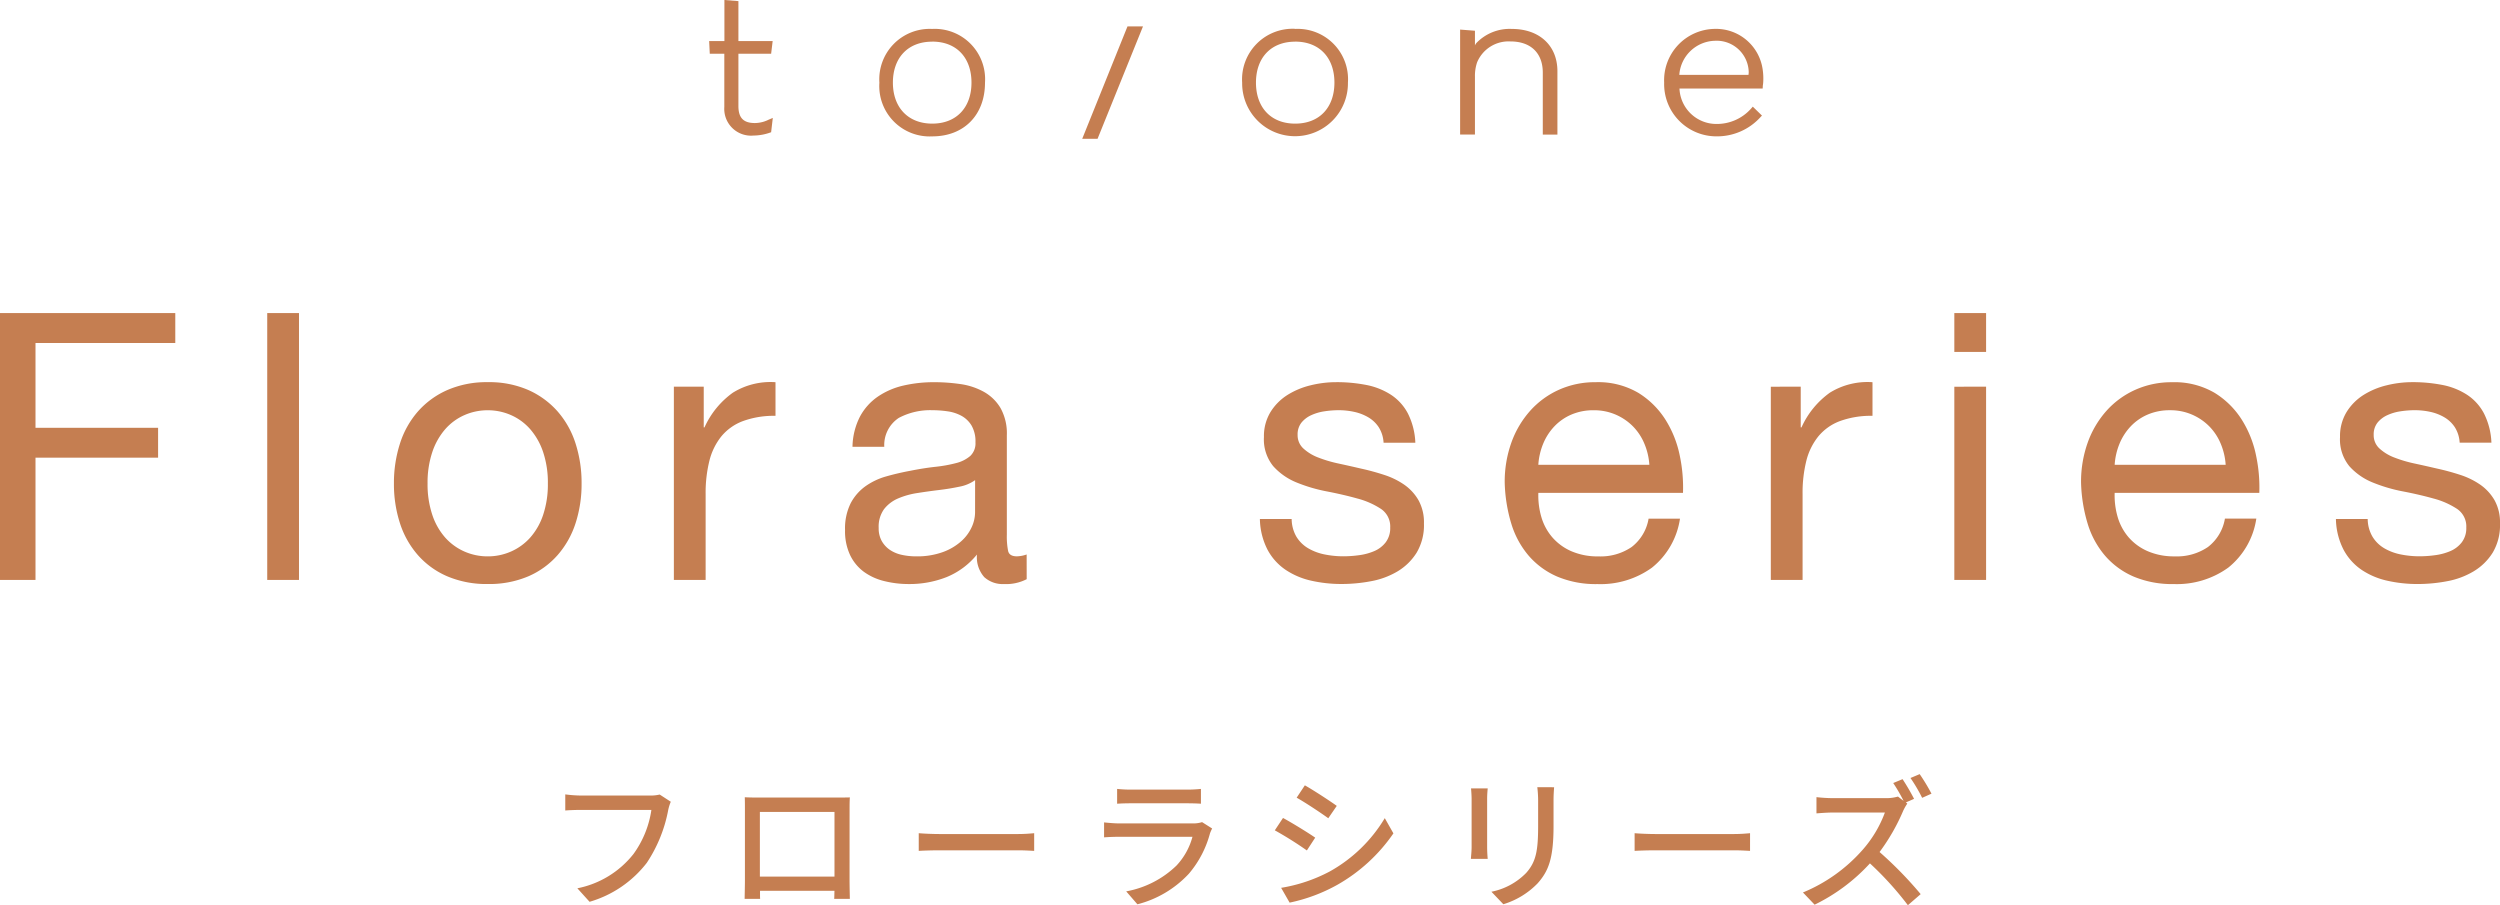 <svg xmlns="http://www.w3.org/2000/svg" width="300" height="108.627" viewBox="0 0 300 108.627"><g transform="translate(-222.001 -60)"><path d="M-129.7-23.261a4.4,4.4,0,0,1-1.1.121h-8.366a15.47,15.47,0,0,1-1.863-.138v1.932c.431-.035,1.121-.069,1.863-.069h8.47a11.912,11.912,0,0,1-2.156,5.3,11.385,11.385,0,0,1-6.727,4.105l1.466,1.621a13.394,13.394,0,0,0,6.865-4.675,17.1,17.1,0,0,0,2.57-6.331,5.242,5.242,0,0,1,.311-1Zm20.976,2.087v7.762h-8.953v-7.762Zm1.811-.259c0-.483,0-1.018.035-1.483-.569.017-1.19.017-1.587.017h-9.367c-.431,0-.983,0-1.656-.035.017.466.017,1.052.017,1.5v8.47c0,.69-.035,2.07-.035,2.225h1.863c-.017-.086-.017-.5-.017-.966h8.935c-.017.483-.017.88-.035.966h1.88c0-.138-.035-1.621-.035-2.225Zm8.3,4.933c.569-.034,1.587-.069,2.553-.069h9.384c.759,0,1.535.052,1.915.069V-18.62c-.414.035-1.087.1-1.932.1h-9.367c-.931,0-2-.052-2.553-.1Zm34-3.45a3.422,3.422,0,0,1-1.1.155h-8.832c-.5,0-1.156-.052-1.828-.121v1.794c.656-.052,1.414-.069,1.828-.069h8.78a8.131,8.131,0,0,1-1.915,3.45,11.673,11.673,0,0,1-6.037,3.1l1.345,1.552A12.746,12.746,0,0,0-66.2-13.756,12.378,12.378,0,0,0-63.664-18.6a5.149,5.149,0,0,1,.259-.586Zm-10.195-2.208c.483-.034,1.1-.052,1.639-.052h6.71c.586,0,1.276.017,1.708.052v-1.777a16.479,16.479,0,0,1-1.69.086h-6.727a15.956,15.956,0,0,1-1.639-.086Zm22.528-2.208-.983,1.483c1.069.6,2.915,1.828,3.795,2.467L-48.45-21.9C-49.26-22.484-51.21-23.761-52.279-24.365Zm-2.846,12.3,1.018,1.777a20.211,20.211,0,0,0,5.727-2.139A20.3,20.3,0,0,0-41.653-18.6l-1.035-1.828a17.742,17.742,0,0,1-6.607,6.4A18.943,18.943,0,0,1-55.125-12.065Zm.224-8.383-.983,1.483a43.171,43.171,0,0,1,3.847,2.415l1-1.535C-51.848-18.655-53.814-19.862-54.9-20.449ZM-32.338-24c.035.362.069.966.069,1.276v5.779c0,.5-.069,1.1-.086,1.4h2.018c-.034-.345-.069-.949-.069-1.4v-5.779c0-.483.035-.914.069-1.276Zm7.952-.138a13.338,13.338,0,0,1,.1,1.587v2.967c0,3.019-.224,4.364-1.432,5.727a7.985,7.985,0,0,1-4.174,2.26l1.432,1.5a9.585,9.585,0,0,0,4.123-2.518c1.276-1.449,1.9-2.915,1.9-6.865v-3.07c0-.621.035-1.138.069-1.587ZM-12.708-16.5c.569-.034,1.587-.069,2.553-.069H-.771c.759,0,1.535.052,1.915.069V-18.62c-.414.035-1.087.1-1.932.1h-9.367c-.931,0-2-.052-2.553-.1Zm32.551-5.813.983-.431a26.128,26.128,0,0,0-1.38-2.363l-1.121.466A19.818,19.818,0,0,1,19.567-22.5l-.673-.517a5.116,5.116,0,0,1-1.5.19h-6.4a18.456,18.456,0,0,1-1.88-.121V-21c.276-.017,1.207-.1,1.88-.1h6.331a14.192,14.192,0,0,1-2.743,4.554,19.348,19.348,0,0,1-7.09,5.037l1.4,1.466A22.077,22.077,0,0,0,15.53-15a38.428,38.428,0,0,1,4.554,5.02l1.535-1.328a45.851,45.851,0,0,0-4.933-5.054,24.044,24.044,0,0,0,2.829-4.933,5.7,5.7,0,0,1,.5-.88Zm.552-2.932a19.132,19.132,0,0,1,1.4,2.38l1.121-.5A22.9,22.9,0,0,0,21.5-25.71Z" transform="translate(430.863 178.605)" fill="#c57e51"/><path d="M-259-55.692v32.023h4.261V-38.335h14.711v-3.588h-14.711V-52.1h16.774v-3.588Zm32.068,0v32.023h3.812V-55.692Zm19.241,20.451a11.536,11.536,0,0,1,.561-3.745,8.082,8.082,0,0,1,1.547-2.758,6.589,6.589,0,0,1,2.31-1.7,6.874,6.874,0,0,1,2.8-.583,6.874,6.874,0,0,1,2.8.583,6.589,6.589,0,0,1,2.31,1.7,8.082,8.082,0,0,1,1.547,2.758,11.536,11.536,0,0,1,.561,3.745,11.536,11.536,0,0,1-.561,3.745,7.835,7.835,0,0,1-1.547,2.736,6.714,6.714,0,0,1-2.31,1.682,6.875,6.875,0,0,1-2.8.583,6.874,6.874,0,0,1-2.8-.583,6.714,6.714,0,0,1-2.31-1.682A7.836,7.836,0,0,1-207.13-31.5,11.536,11.536,0,0,1-207.691-35.241Zm-4.036,0a15.232,15.232,0,0,0,.718,4.754,10.852,10.852,0,0,0,2.153,3.835,9.9,9.9,0,0,0,3.543,2.556,12.015,12.015,0,0,0,4.844.919A11.975,11.975,0,0,0-195.6-24.1a9.95,9.95,0,0,0,3.521-2.556,10.852,10.852,0,0,0,2.153-3.835,15.232,15.232,0,0,0,.718-4.754,15.443,15.443,0,0,0-.718-4.776,10.822,10.822,0,0,0-2.153-3.857,10.193,10.193,0,0,0-3.521-2.579,11.726,11.726,0,0,0-4.866-.942,11.766,11.766,0,0,0-4.844.942,10.141,10.141,0,0,0-3.543,2.579,10.822,10.822,0,0,0-2.153,3.857A15.443,15.443,0,0,0-211.727-35.241Zm33.592-11.616v23.187h3.812V-33.985a15.853,15.853,0,0,1,.449-3.969,7.608,7.608,0,0,1,1.435-2.938,6.151,6.151,0,0,1,2.6-1.839,10.782,10.782,0,0,1,3.9-.628v-4.036a8.568,8.568,0,0,0-5.113,1.256,10.328,10.328,0,0,0-3.409,4.171h-.09v-4.889Zm42.338,23.1a5.392,5.392,0,0,1-2.736.583,3.28,3.28,0,0,1-2.355-.83,3.607,3.607,0,0,1-.875-2.713,9.121,9.121,0,0,1-3.655,2.713,12.082,12.082,0,0,1-4.507.83,12.075,12.075,0,0,1-2.982-.359,6.935,6.935,0,0,1-2.444-1.121,5.381,5.381,0,0,1-1.637-2,6.715,6.715,0,0,1-.605-2.983,6.811,6.811,0,0,1,.673-3.229,5.869,5.869,0,0,1,1.772-2.041,8.117,8.117,0,0,1,2.512-1.189q1.413-.4,2.893-.673,1.57-.314,2.983-.471a16.616,16.616,0,0,0,2.489-.448,4.147,4.147,0,0,0,1.7-.852,2.08,2.08,0,0,0,.628-1.637,3.805,3.805,0,0,0-.471-2.018,3.23,3.23,0,0,0-1.211-1.166,4.924,4.924,0,0,0-1.659-.538,12.532,12.532,0,0,0-1.816-.135,8.062,8.062,0,0,0-4.036.919,3.9,3.9,0,0,0-1.749,3.476H-156.7a8.235,8.235,0,0,1,.9-3.633,6.8,6.8,0,0,1,2.153-2.4,9.032,9.032,0,0,1,3.072-1.323,16.225,16.225,0,0,1,3.7-.4,21.7,21.7,0,0,1,3.117.224,8.147,8.147,0,0,1,2.8.919,5.374,5.374,0,0,1,2.018,1.951,6.244,6.244,0,0,1,.762,3.274V-29.1a8.922,8.922,0,0,0,.157,1.973q.157.628,1.054.628a3.775,3.775,0,0,0,1.166-.224Zm-6.189-11.885a4.745,4.745,0,0,1-1.884.785q-1.166.247-2.444.4t-2.579.359a9.482,9.482,0,0,0-2.332.65,4.242,4.242,0,0,0-1.682,1.278,3.58,3.58,0,0,0-.65,2.265,3.1,3.1,0,0,0,.381,1.592,3.178,3.178,0,0,0,.987,1.054,4.14,4.14,0,0,0,1.413.583,7.839,7.839,0,0,0,1.7.179,9.031,9.031,0,0,0,3.229-.516,6.793,6.793,0,0,0,2.2-1.3,5.131,5.131,0,0,0,1.256-1.7,4.31,4.31,0,0,0,.4-1.727ZM-104-30.98h-3.812a8.39,8.39,0,0,0,.9,3.655,6.747,6.747,0,0,0,2.153,2.422,9.022,9.022,0,0,0,3.095,1.323,16.311,16.311,0,0,0,3.678.4,18.838,18.838,0,0,0,3.521-.336A9.561,9.561,0,0,0-91.283-24.7,6.836,6.836,0,0,0-89-26.943a6.459,6.459,0,0,0,.875-3.5,5.467,5.467,0,0,0-.65-2.781,5.806,5.806,0,0,0-1.7-1.861A9.14,9.14,0,0,0-92.9-36.272a28.625,28.625,0,0,0-2.8-.762q-1.345-.314-2.691-.605a15.524,15.524,0,0,1-2.422-.718,5.55,5.55,0,0,1-1.772-1.076,2.147,2.147,0,0,1-.7-1.637,2.262,2.262,0,0,1,.448-1.458,3.207,3.207,0,0,1,1.166-.9,5.815,5.815,0,0,1,1.592-.471,11.344,11.344,0,0,1,1.727-.135,8.656,8.656,0,0,1,1.861.2,5.706,5.706,0,0,1,1.682.65,3.818,3.818,0,0,1,1.256,1.189,3.859,3.859,0,0,1,.583,1.861h3.812a8.516,8.516,0,0,0-.9-3.521,6.035,6.035,0,0,0-2.041-2.242,8.4,8.4,0,0,0-2.938-1.166,18.308,18.308,0,0,0-3.633-.336,12.8,12.8,0,0,0-3.072.381,9.266,9.266,0,0,0-2.781,1.166,6.417,6.417,0,0,0-2.018,2.041,5.555,5.555,0,0,0-.785,3,5.07,5.07,0,0,0,1.121,3.5,7.567,7.567,0,0,0,2.8,1.951,18.966,18.966,0,0,0,3.655,1.076q1.973.381,3.655.852a9.542,9.542,0,0,1,2.8,1.233,2.538,2.538,0,0,1,1.121,2.242,2.809,2.809,0,0,1-.538,1.772,3.411,3.411,0,0,1-1.368,1.054,6.906,6.906,0,0,1-1.816.493,13.957,13.957,0,0,1-1.884.135,11.3,11.3,0,0,1-2.265-.224,6.355,6.355,0,0,1-1.973-.74,4.057,4.057,0,0,1-1.413-1.39A4.291,4.291,0,0,1-104-30.98Zm42.921-6.5H-74.4a7.941,7.941,0,0,1,.583-2.534A6.759,6.759,0,0,1-72.469-42.1a6.163,6.163,0,0,1,2.041-1.413,6.638,6.638,0,0,1,2.669-.516,6.522,6.522,0,0,1,2.624.516,6.6,6.6,0,0,1,2.063,1.39,6.534,6.534,0,0,1,1.39,2.086A7.8,7.8,0,0,1-61.077-37.483Zm3.678,6.458h-3.767a5.421,5.421,0,0,1-2.041,3.409,6.6,6.6,0,0,1-3.969,1.121,7.9,7.9,0,0,1-3.274-.628A6.417,6.417,0,0,1-72.738-28.8a6.552,6.552,0,0,1-1.3-2.422,9.2,9.2,0,0,1-.359-2.893h17.357a18.461,18.461,0,0,0-.381-4.44,12.853,12.853,0,0,0-1.7-4.306A10.155,10.155,0,0,0-62.4-46.117a9.513,9.513,0,0,0-5.135-1.278,10.544,10.544,0,0,0-4.373.9,10.277,10.277,0,0,0-3.453,2.512,11.576,11.576,0,0,0-2.265,3.812,13.953,13.953,0,0,0-.807,4.844,18.587,18.587,0,0,0,.785,4.889,10.669,10.669,0,0,0,2.086,3.857,9.5,9.5,0,0,0,3.431,2.512,11.91,11.91,0,0,0,4.821.9,10.525,10.525,0,0,0,6.548-1.973A9.266,9.266,0,0,0-57.4-31.025Zm10.9-15.832v23.187h3.812V-33.985a15.853,15.853,0,0,1,.448-3.969A7.608,7.608,0,0,1-40.8-40.892a6.151,6.151,0,0,1,2.6-1.839,10.782,10.782,0,0,1,3.9-.628v-4.036a8.568,8.568,0,0,0-5.113,1.256,10.327,10.327,0,0,0-3.409,4.171h-.09v-4.889Zm25.833-4.171v-4.664H-24.48v4.664Zm-3.812,4.171v23.187h3.812V-46.857ZM8.081-37.483H-5.239a7.94,7.94,0,0,1,.583-2.534A6.759,6.759,0,0,1-3.311-42.1,6.163,6.163,0,0,1-1.27-43.515,6.638,6.638,0,0,1,1.4-44.031a6.522,6.522,0,0,1,2.624.516,6.6,6.6,0,0,1,2.063,1.39,6.534,6.534,0,0,1,1.39,2.086A7.8,7.8,0,0,1,8.081-37.483Zm3.678,6.458H7.992a5.421,5.421,0,0,1-2.041,3.409,6.6,6.6,0,0,1-3.969,1.121,7.9,7.9,0,0,1-3.274-.628A6.417,6.417,0,0,1-3.58-28.8a6.552,6.552,0,0,1-1.3-2.422,9.2,9.2,0,0,1-.359-2.893H12.118a18.46,18.46,0,0,0-.381-4.44,12.853,12.853,0,0,0-1.7-4.306,10.155,10.155,0,0,0-3.274-3.252,9.513,9.513,0,0,0-5.135-1.278,10.544,10.544,0,0,0-4.373.9A10.277,10.277,0,0,0-6.2-43.986a11.576,11.576,0,0,0-2.265,3.812,13.953,13.953,0,0,0-.807,4.844,18.587,18.587,0,0,0,.785,4.889,10.669,10.669,0,0,0,2.086,3.857,9.5,9.5,0,0,0,3.431,2.512,11.91,11.91,0,0,0,4.821.9A10.525,10.525,0,0,0,8.4-25.149,9.266,9.266,0,0,0,11.759-31.025Zm13.365.045H21.312a8.39,8.39,0,0,0,.9,3.655A6.747,6.747,0,0,0,24.362-24.9a9.022,9.022,0,0,0,3.095,1.323,16.311,16.311,0,0,0,3.678.4,18.838,18.838,0,0,0,3.521-.336A9.561,9.561,0,0,0,37.839-24.7a6.836,6.836,0,0,0,2.287-2.242,6.459,6.459,0,0,0,.875-3.5,5.467,5.467,0,0,0-.65-2.781,5.806,5.806,0,0,0-1.7-1.861,9.14,9.14,0,0,0-2.422-1.189,28.624,28.624,0,0,0-2.8-.762q-1.345-.314-2.691-.605a15.524,15.524,0,0,1-2.422-.718,5.55,5.55,0,0,1-1.772-1.076,2.147,2.147,0,0,1-.7-1.637,2.262,2.262,0,0,1,.449-1.458,3.207,3.207,0,0,1,1.166-.9,5.815,5.815,0,0,1,1.592-.471,11.343,11.343,0,0,1,1.727-.135,8.656,8.656,0,0,1,1.861.2,5.706,5.706,0,0,1,1.682.65,3.818,3.818,0,0,1,1.256,1.189,3.859,3.859,0,0,1,.583,1.861h3.812a8.516,8.516,0,0,0-.9-3.521,6.035,6.035,0,0,0-2.041-2.242,8.4,8.4,0,0,0-2.938-1.166,18.308,18.308,0,0,0-3.633-.336,12.8,12.8,0,0,0-3.072.381,9.266,9.266,0,0,0-2.781,1.166,6.417,6.417,0,0,0-2.018,2.041,5.555,5.555,0,0,0-.785,3,5.07,5.07,0,0,0,1.121,3.5,7.567,7.567,0,0,0,2.8,1.951,18.966,18.966,0,0,0,3.655,1.076q1.973.381,3.655.852a9.542,9.542,0,0,1,2.8,1.233,2.538,2.538,0,0,1,1.121,2.242,2.809,2.809,0,0,1-.538,1.772,3.41,3.41,0,0,1-1.368,1.054,6.906,6.906,0,0,1-1.816.493,13.957,13.957,0,0,1-1.884.135,11.3,11.3,0,0,1-2.265-.224,6.355,6.355,0,0,1-1.973-.74,4.057,4.057,0,0,1-1.413-1.39A4.291,4.291,0,0,1,25.124-30.98Z" transform="translate(481 153.259)" fill="#c57e51"/><g transform="translate(307.1 60)"><path d="M125.01,13.055a5.484,5.484,0,0,1-4.11,1.82,4.433,4.433,0,0,1-4.462-4.249h9.981l.015-.213c0-.178.035-.268.05-.5a7.3,7.3,0,0,0-.06-1.557,5.652,5.652,0,0,0-5.771-4.889A6.163,6.163,0,0,0,114.6,9.916a6.271,6.271,0,0,0,6.252,6.446,7.026,7.026,0,0,0,5.31-2.31l.174-.183-1.1-1.071Zm-4.348-8.161a3.853,3.853,0,0,1,4.086,3.758,2.368,2.368,0,0,1-.03.332h-8.3A4.4,4.4,0,0,1,120.661,4.894Zm-50.34.1c2.915,0,4.71,1.934,4.71,4.918s-1.795,4.923-4.71,4.923-4.705-1.944-4.705-4.918S67.406,5,70.321,5m0-1.542a6.072,6.072,0,0,0-6.361,6.46,6.347,6.347,0,1,0,12.693,0,6.042,6.042,0,0,0-6.332-6.446Zm-23.685,13.2H44.767L50.2,3.168H52.06L46.606,16.659M26.774,4.993c2.915,0,4.705,1.934,4.705,4.918s-1.8,4.923-4.705,4.923-4.725-1.944-4.725-4.918S23.844,5,26.759,5m.015-1.527a6.051,6.051,0,0,0-6.346,6.446,6.043,6.043,0,0,0,6.346,6.446c3.818,0,6.327-2.578,6.327-6.446A6.041,6.041,0,0,0,26.774,3.471ZM7.636,14.151l-.2,1.716a6.158,6.158,0,0,1-2.117.4,3.217,3.217,0,0,1-3.5-3.431V6.446H.074L0,4.928H1.83V0L3.51.134V4.928h4.11L7.437,6.446H3.51v6.272c0,1.388.565,2.048,1.983,2.048a3.773,3.773,0,0,0,1.636-.4Zm94.155-5.627v7.631h-1.755V8.716c0-2.345-1.443-3.743-3.877-3.743a4.087,4.087,0,0,0-4.006,2.509,5.012,5.012,0,0,0-.258,1.72v6.941h-1.78V3.55l1.78.139V5.454a.992.992,0,0,1,.218-.337,5.538,5.538,0,0,1,4.2-1.646C99.619,3.471,101.781,5.454,101.791,8.523Z" fill="#c57e51"/></g></g></svg>